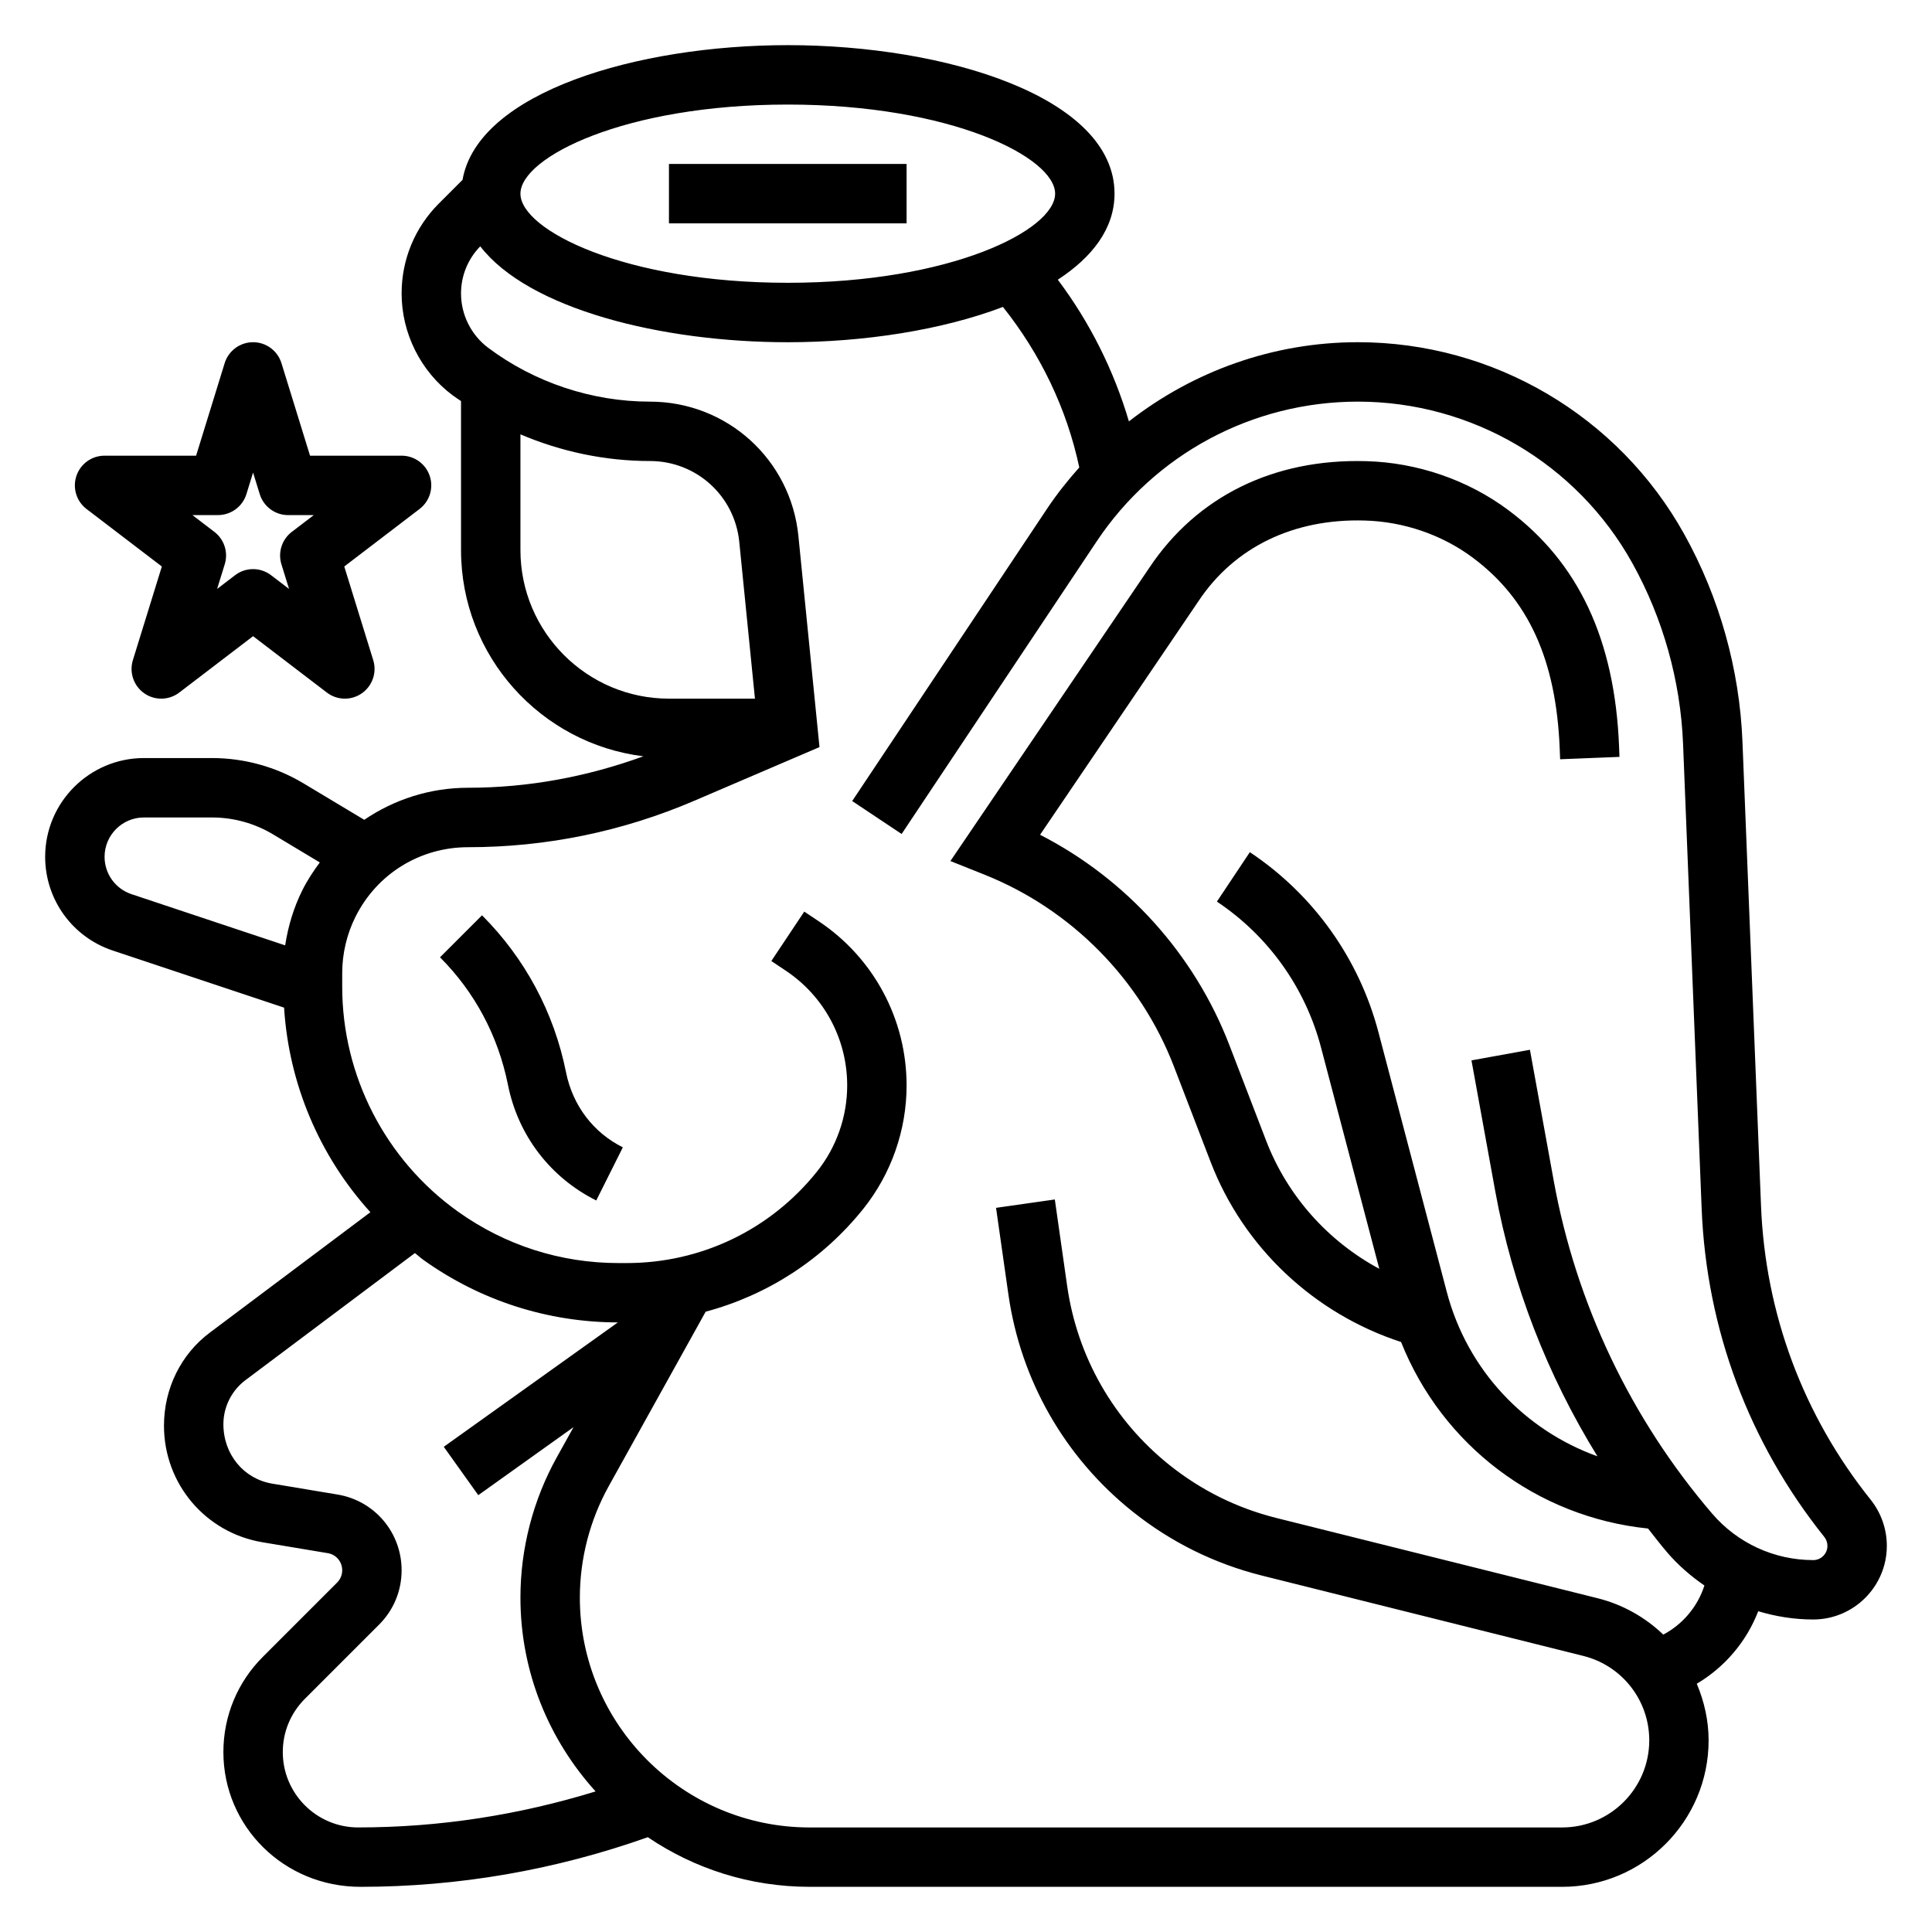 <?xml version="1.0" encoding="UTF-8"?>
<!-- Uploaded to: SVG Repo, www.svgrepo.com, Generator: SVG Repo Mixer Tools -->
<svg fill="#000000" width="800px" height="800px" version="1.1" viewBox="144 144 512 512" xmlns="http://www.w3.org/2000/svg">
 <g>
  <path d="m321.28 187.45h62.977v15.742h-62.977z"/>
  <path d="m639.76 541.46c-17.879-22.34-27.922-49.254-29.07-77.848l-4.922-123.09c-0.762-19.168-6.094-38.172-15.414-54.938-17.445-31.395-50.594-50.898-86.504-50.898-22.363 0-43.547 7.637-60.676 20.988-3.992-13.531-10.367-26.262-18.844-37.551 9.254-6.047 15.031-13.652 15.031-22.801 0-25.566-44.609-39.359-86.594-39.359-39.91 0-82.129 12.492-86.191 35.699l-6.273 6.273c-6.367 6.371-9.871 14.832-9.871 23.832 0 10.547 5.039 20.633 13.477 26.961 0.73 0.551 1.512 1.031 2.266 1.559l0.004 39.5c0 28.086 21.137 51.285 48.328 54.641-14.93 5.426-30.492 8.336-46.473 8.336-10.078 0-19.547 3.094-27.504 8.492l-16.059-9.637c-7.328-4.398-15.738-6.727-24.301-6.727h-18.027c-14.43 0-26.176 11.746-26.176 26.176 0 11.281 7.195 21.262 17.895 24.828l45.422 15.137c1.273 20.254 9.391 39.352 22.875 54.215l-42.555 31.914c-7.606 5.691-12.148 14.766-12.148 24.66 0 15.383 10.98 28.371 26.121 30.898l17.285 2.883c2.223 0.363 3.828 2.273 3.828 4.535 0 1.227-0.48 2.387-1.348 3.258l-19.68 19.68c-6.746 6.746-10.461 15.711-10.461 25.246 0 19.688 16.02 35.707 36.328 35.707 26.055 0 51.648-4.465 76.152-13.152 12.242 8.297 27.012 13.152 42.879 13.152h199.42c21.406 0 38.82-17.414 38.82-38.816 0-5.305-1.18-10.344-3.133-15.004 7.422-4.394 13.18-11.18 16.281-19.215 4.672 1.398 9.562 2.188 14.559 2.188 10.77 0 19.523-8.762 19.523-19.523 0-4.422-1.52-8.754-4.273-12.203zm-286.99-369.75c43.25 0 70.848 13.988 70.848 23.617s-27.598 23.617-70.848 23.617-70.848-13.988-70.848-23.617 27.598-23.617 70.848-23.617zm-70.848 118.08v-30.684c10.809 4.613 22.531 7.07 34.312 7.07 12.281 0 22.457 9.211 23.68 21.426l4.156 41.547h-22.789c-21.703 0-39.359-17.656-39.359-39.359zm-110.21 81.281c0-5.758 4.676-10.434 10.43-10.434h18.035c5.707 0 11.312 1.551 16.199 4.488l12.375 7.43c-1.707 2.305-3.305 4.715-4.621 7.352-2.289 4.582-3.785 9.547-4.559 14.625l-40.73-13.57c-4.266-1.43-7.129-5.398-7.129-9.891zm67.195 257.22c-11.008 0-19.965-8.961-19.965-19.965 0-5.328 2.078-10.344 5.848-14.113l19.68-19.68c3.844-3.844 5.961-8.953 5.961-14.391 0-9.988-7.141-18.438-16.98-20.074l-17.293-2.883c-7.512-1.242-12.957-7.707-12.957-15.758 0-4.566 2.18-8.926 5.84-11.668l44.918-33.684c0.762 0.582 1.457 1.25 2.242 1.812 15.129 10.809 32.953 16.531 51.539 16.57l-46.137 32.961 9.148 12.816 25.246-18.027-4.426 7.965c-6.312 11.352-9.652 24.219-9.652 37.219 0 19.766 7.59 37.746 19.918 51.355-20.211 6.211-41.172 9.543-62.93 9.543zm385.6-70.852c-10.305 0-20.059-4.488-26.766-12.312-21.547-25.137-36.07-55.641-41.988-88.223l-6.305-34.699-15.492 2.809 6.305 34.699c4.543 24.969 13.824 48.766 27.078 70.227-19.316-6.949-34.488-22.891-39.918-43.539l-18.113-68.832c-5.148-19.562-17.246-36.52-34.086-47.734l-8.73 13.098c13.625 9.086 23.426 22.812 27.59 38.645l15.445 58.672c-13.578-7.305-24.355-19.301-29.984-33.945l-9.73-25.301c-9.289-24.152-27.309-44.059-50.184-55.781l42.035-61.992c9.484-14.234 25.168-21.836 43.965-21.285 10.344 0.277 20.531 3.769 28.668 9.84 14.777 11.012 22.098 27.094 23.043 50.633l0.109 2.793 15.727-0.629-0.109-2.793c-1.133-28.262-10.738-48.742-29.363-62.621-10.723-7.988-24.098-12.594-37.66-12.957-24.562-0.699-44.895 9.391-57.457 28.238l-52.719 77.734 9.078 3.629c22.984 9.195 41.273 27.727 50.16 50.828l9.73 25.301c8.73 22.711 27.457 40.203 50.461 47.703 10.863 27.277 35.914 46.398 65.449 49.43 1.668 2.109 3.289 4.242 5.039 6.289 2.922 3.41 6.281 6.32 9.902 8.809-1.785 5.582-5.715 10.273-10.902 13.012-4.746-4.543-10.66-7.949-17.391-9.637l-85.133-21.266c-10.422-2.606-19.965-7.336-28.355-14.043-14.793-11.832-24.418-28.68-27.094-47.43l-3.273-22.938-15.578 2.219 3.273 22.938c3.25 22.734 14.918 43.156 32.844 57.496 10.172 8.133 21.727 13.863 34.371 17.027l85.145 21.285c10.289 2.566 17.477 11.777 17.477 22.379-0.016 12.734-10.359 23.078-23.09 23.078h-199.42c-33.574 0-60.895-27.324-60.895-60.898 0-10.328 2.652-20.547 7.668-29.574l25.672-46.207c16.305-4.375 30.953-13.738 41.793-27.285 7.387-9.238 11.457-20.84 11.457-32.672 0-17.531-8.707-33.793-23.285-43.516l-3.832-2.559-8.73 13.098 3.832 2.559c10.188 6.793 16.273 18.16 16.273 30.418 0 8.273-2.844 16.383-8.016 22.836-12.32 15.398-30.699 24.23-50.418 24.23h-2.164c-15.352 0-30.062-4.715-42.555-13.641-19.211-13.715-30.672-35.984-30.672-59.578v-3.644c0-5.148 1.219-10.305 3.519-14.91 5.68-11.375 17.113-18.434 29.824-18.434 20.734 0 40.91-4.141 59.969-12.312l33.172-14.219-5.59-55.945c-2.027-20.301-18.945-35.605-39.352-35.605-15.367 0-30.59-5.078-42.879-14.289-4.492-3.375-7.176-8.742-7.176-14.371 0-4.707 1.82-9.133 5.094-12.5 12.797 16.586 47.953 25.418 81.496 25.418 20.16 0 40.879-3.211 57.023-9.352 9.91 12.43 16.926 26.945 20.23 42.531-3.039 3.418-5.918 7.016-8.5 10.887l-51.68 77.523 13.098 8.73 51.68-77.523c15.465-23.199 41.348-37.055 69.23-37.055 30.195 0 58.07 16.398 72.738 42.801 8.133 14.625 12.777 31.195 13.445 47.926l4.922 123.09c1.273 31.969 12.516 62.062 32.504 87.051 0.531 0.668 0.832 1.508 0.832 2.367 0 2.086-1.695 3.777-3.781 3.777z"/>
  <path d="m294 428.16c-3.164-15.816-10.863-30.195-22.262-41.598l-11.133 11.133c9.195 9.195 15.406 20.797 18.012 33.816 2.676 13.367 11.203 24.535 23.395 30.629l7.047-14.082c-7.816-3.902-13.285-11.059-15.059-19.898z"/>
  <path d="m186.89 294.13-7.676 24.82c-1.008 3.273 0.211 6.824 3.016 8.785 2.801 1.961 6.566 1.875 9.281-0.203l19.555-14.938 19.547 14.934c1.406 1.078 3.094 1.621 4.777 1.621 1.574 0 3.148-0.473 4.504-1.418 2.801-1.961 4.031-5.512 3.016-8.785l-7.676-24.82 19.965-15.25c2.684-2.047 3.762-5.582 2.676-8.777-1.09-3.191-4.07-5.34-7.449-5.34h-24.262l-7.574-24.52c-1.023-3.301-4.074-5.551-7.523-5.551-3.449 0-6.504 2.25-7.527 5.551l-7.57 24.52h-24.262c-3.379 0-6.375 2.148-7.453 5.352-1.078 3.203 0 6.731 2.676 8.777zm14.887-13.629c3.449 0 6.504-2.25 7.527-5.551l1.762-5.723 1.77 5.731c1.016 3.297 4.07 5.551 7.527 5.551h6.793l-5.832 4.449c-2.621 2-3.715 5.434-2.746 8.582l2.023 6.535-4.754-3.629c-1.414-1.082-3.098-1.625-4.781-1.625-1.684 0-3.371 0.535-4.777 1.621l-4.754 3.629 2.023-6.535c0.977-3.148-0.125-6.582-2.746-8.582l-5.828-4.453z"/>
 </g>
</svg>